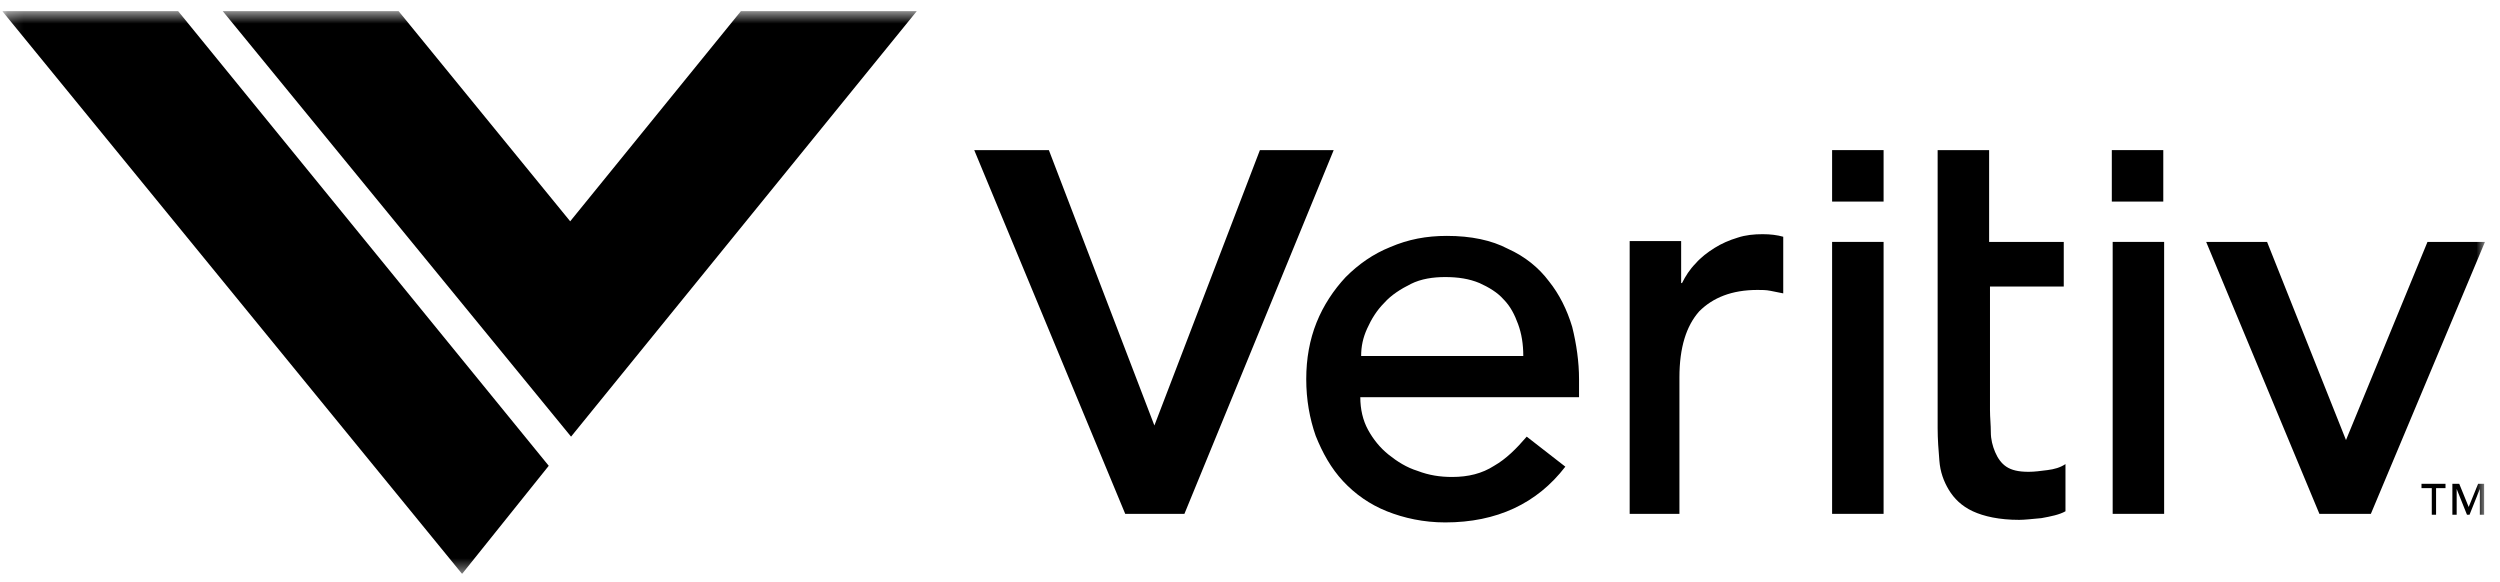 <?xml version="1.0"?>
<svg xmlns="http://www.w3.org/2000/svg" width="159" height="37" viewBox="0 0 159 37" fill="none">
<g clip-path="url(#clip0_3379_407)">
<mask id="mask0_3379_407" style="mask-type:luminance" maskUnits="userSpaceOnUse" x="0" y="0" width="159" height="37">
<path d="M158.045 0.707H0.144V36.5H158.045V0.707Z" fill="white"/>
</mask>
<g mask="url(#mask0_3379_407)">
<path d="M103.538 32.681H106.812V24.006C106.812 22.096 107.248 20.732 108.067 19.804C108.939 18.931 110.14 18.44 111.777 18.44C112.05 18.44 112.322 18.44 112.595 18.495C112.868 18.549 113.141 18.604 113.414 18.659V15.057C113.032 14.948 112.595 14.894 112.104 14.894C111.559 14.894 111.013 14.948 110.522 15.112C109.976 15.275 109.485 15.494 109.049 15.767C108.612 16.04 108.176 16.367 107.848 16.749C107.467 17.131 107.194 17.567 106.976 18.004H106.921V15.33H103.647V32.681H103.538V32.681Z" fill="black"/>
</g>
<mask id="mask1_3379_407" style="mask-type:luminance" maskUnits="userSpaceOnUse" x="0" y="0" width="159" height="37">
<path d="M158.045 0.707H0.144V36.5H158.045V0.707Z" fill="white"/>
</mask>
<g mask="url(#mask1_3379_407)">
<path d="M100.427 25.26V24.115C100.427 23.023 100.264 21.878 99.991 20.787C99.663 19.695 99.172 18.713 98.518 17.895C97.863 17.022 96.99 16.312 95.899 15.821C94.862 15.276 93.553 15.003 92.025 15.003C90.716 15.003 89.57 15.221 88.424 15.712C87.333 16.149 86.405 16.803 85.587 17.622C84.823 18.44 84.168 19.422 83.732 20.514C83.295 21.605 83.077 22.805 83.077 24.115C83.077 25.424 83.295 26.625 83.677 27.716C84.114 28.807 84.659 29.789 85.424 30.607C86.187 31.426 87.115 32.081 88.206 32.517C89.297 32.953 90.552 33.226 91.916 33.226C95.19 33.226 97.754 32.026 99.555 29.68L97.099 27.77C96.445 28.534 95.79 29.189 95.026 29.625C94.262 30.116 93.389 30.335 92.353 30.335C91.589 30.335 90.879 30.226 90.17 29.953C89.461 29.735 88.861 29.353 88.315 28.916C87.77 28.48 87.333 27.934 87.006 27.334C86.678 26.734 86.515 26.024 86.515 25.26H100.427ZM86.569 22.641C86.569 22.041 86.678 21.495 86.951 20.895C87.223 20.295 87.551 19.75 88.042 19.258C88.478 18.767 89.078 18.385 89.733 18.058C90.388 17.73 91.152 17.621 91.916 17.621C92.734 17.621 93.443 17.73 94.098 18.003C94.698 18.276 95.244 18.603 95.626 19.04C96.062 19.476 96.335 20.022 96.553 20.622C96.772 21.222 96.881 21.877 96.881 22.641H86.569V22.641Z" fill="black"/>
</g>
<mask id="mask2_3379_407" style="mask-type:luminance" maskUnits="userSpaceOnUse" x="0" y="0" width="159" height="37">
<path d="M158.045 0.707H0.144V36.5H158.045V0.707Z" fill="white"/>
</mask>
<g mask="url(#mask2_3379_407)">
<path d="M131.2 15.385H126.508V9.547H123.234V15.385V18.222V27.225C123.234 27.934 123.289 28.643 123.344 29.298C123.398 30.007 123.616 30.607 123.944 31.153C124.271 31.698 124.762 32.19 125.471 32.517C126.181 32.845 127.163 33.063 128.418 33.063C128.745 33.063 129.236 33.008 129.836 32.953C130.436 32.844 130.982 32.735 131.364 32.517V29.516C131.037 29.735 130.655 29.844 130.218 29.898C129.782 29.953 129.4 30.007 129.018 30.007C128.363 30.007 127.927 29.898 127.6 29.68C127.272 29.461 127.054 29.134 126.89 28.752C126.727 28.37 126.617 27.934 126.617 27.497C126.617 27.006 126.563 26.57 126.563 26.079V18.222H131.255V15.385H131.2Z" fill="black"/>
</g>
<mask id="mask3_3379_407" style="mask-type:luminance" maskUnits="userSpaceOnUse" x="0" y="0" width="159" height="37">
<path d="M158.045 0.707H0.144V36.5H158.045V0.707Z" fill="white"/>
</mask>
<g mask="url(#mask3_3379_407)">
<path d="M144.186 15.385L149.205 27.988L154.388 15.385H158.044L150.787 32.681H147.514L140.312 15.385H144.186Z" fill="black"/>
</g>
<mask id="mask4_3379_407" style="mask-type:luminance" maskUnits="userSpaceOnUse" x="0" y="0" width="159" height="37">
<path d="M158.045 0.707H0.144V36.5H158.045V0.707Z" fill="white"/>
</mask>
<g mask="url(#mask4_3379_407)">
<path d="M119.796 15.385H116.522V32.681H119.796V15.385Z" fill="black"/>
</g>
<mask id="mask5_3379_407" style="mask-type:luminance" maskUnits="userSpaceOnUse" x="0" y="0" width="159" height="37">
<path d="M158.045 0.707H0.144V36.5H158.045V0.707Z" fill="white"/>
</mask>
<g mask="url(#mask5_3379_407)">
<path d="M119.796 9.547H116.522V12.82H119.796V9.547Z" fill="black"/>
</g>
<mask id="mask6_3379_407" style="mask-type:luminance" maskUnits="userSpaceOnUse" x="0" y="0" width="159" height="37">
<path d="M158.045 0.707H0.144V36.5H158.045V0.707Z" fill="white"/>
</mask>
<g mask="url(#mask6_3379_407)">
<path d="M137.639 15.385H134.366V32.681H137.639V15.385Z" fill="black"/>
</g>
<mask id="mask7_3379_407" style="mask-type:luminance" maskUnits="userSpaceOnUse" x="0" y="0" width="159" height="37">
<path d="M158.045 0.707H0.144V36.5H158.045V0.707Z" fill="white"/>
</mask>
<g mask="url(#mask7_3379_407)">
<path d="M137.585 9.547H134.311V12.82H137.585V9.547Z" fill="black"/>
</g>
<mask id="mask8_3379_407" style="mask-type:luminance" maskUnits="userSpaceOnUse" x="0" y="0" width="159" height="37">
<path d="M158.045 0.707H0.144V36.5H158.045V0.707Z" fill="white"/>
</mask>
<g mask="url(#mask8_3379_407)">
<path d="M61.961 9.547L71.564 32.681H75.329L84.823 9.547H80.13L73.419 27.061L66.708 9.547H61.961Z" fill="black"/>
</g>
<mask id="mask9_3379_407" style="mask-type:luminance" maskUnits="userSpaceOnUse" x="0" y="0" width="159" height="37">
<path d="M158.045 0.707H0.144V36.5H158.045V0.707Z" fill="white"/>
</mask>
<g mask="url(#mask9_3379_407)">
<path d="M158.044 30.771H157.608L157.008 32.244L156.408 30.771H155.971V32.735H156.244V31.098L156.899 32.735H157.063L157.718 31.098V32.735H157.99V30.771H158.044ZM155.589 30.771H154.007V31.044H154.661V32.736H154.934V31.044H155.534V30.771H155.589Z" fill="black"/>
</g>
<mask id="mask10_3379_407" style="mask-type:luminance" maskUnits="userSpaceOnUse" x="0" y="0" width="159" height="37">
<path d="M158.045 0.707H0.144V36.5H158.045V0.707Z" fill="white"/>
</mask>
<g mask="url(#mask10_3379_407)">
<path d="M34.9 29.625L11.329 0.707H0.144L29.389 36.5L34.9 29.625Z" fill="black"/>
</g>
<mask id="mask11_3379_407" style="mask-type:luminance" maskUnits="userSpaceOnUse" x="0" y="0" width="159" height="37">
<path d="M158.045 0.707H0.144V36.5H158.045V0.707Z" fill="white"/>
</mask>
<g mask="url(#mask11_3379_407)">
<path d="M47.122 0.708L36.264 14.075L25.352 0.708H14.166L36.319 27.77L58.307 0.708H47.122Z" fill="black"/>
</g>
</g>
<defs>
<clipPath id="clip0_3379_407">
<rect width="157.902" height="36" fill="white" transform="translate(0.146 0.5)"/>
</clipPath>
</defs>
</svg>
